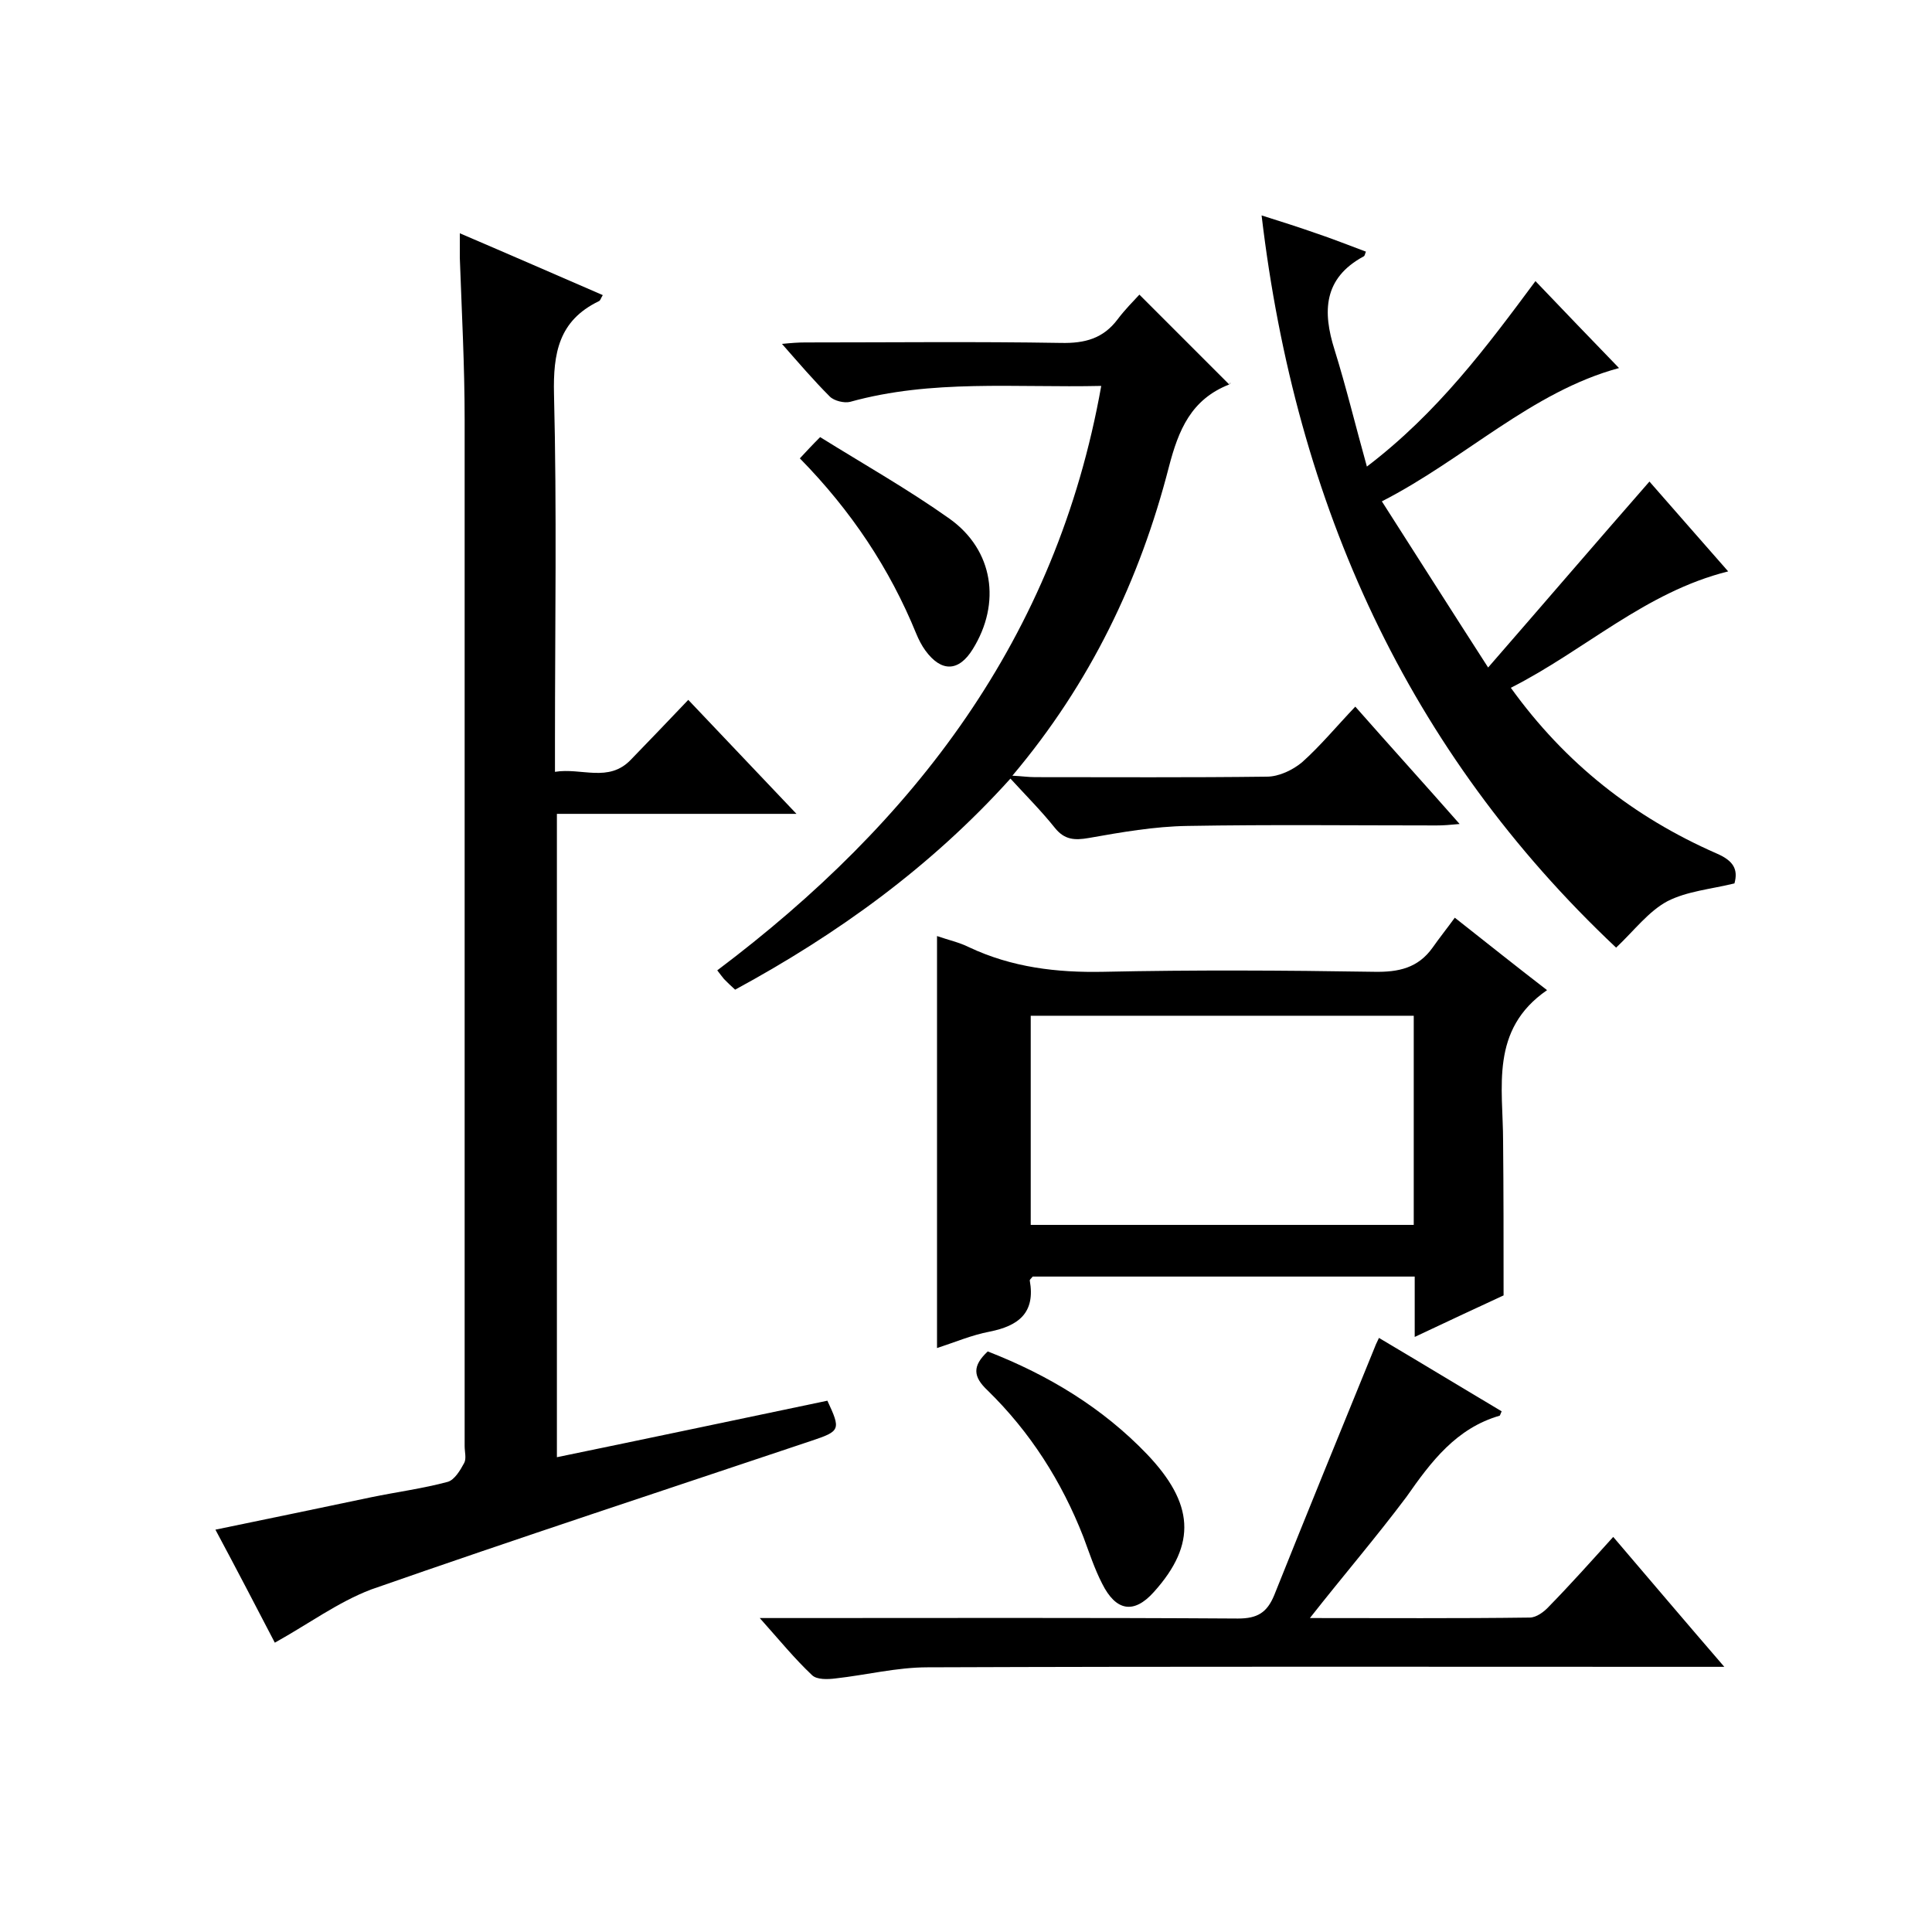 <svg enable-background="new 0 0 400 400" viewBox="0 0 400 400" xmlns="http://www.w3.org/2000/svg"><path d="m56.9 340.1c-3.7-7.1-7.8-15-12.3-23.4 11.2-2.3 21.7-4.5 32.2-6.7 5.3-1.1 10.7-1.8 15.9-3.2 1.4-.4 2.6-2.4 3.4-3.9.5-.9.1-2.3.1-3.5 0-70.8 0-141.7 0-212.5 0-11.2-.6-22.3-1-33.5 0-1.4 0-2.9 0-5.1 10.3 4.4 19.9 8.6 29.6 12.8-.4.6-.5 1.2-.9 1.3-8.2 4-9.4 10.7-9.2 19.2.6 24 .2 48 .2 72v6.2c5.5-.9 11.1 2.3 15.7-2.5 3.8-3.9 7.6-7.9 11.9-12.4 7.5 7.9 14.6 15.4 22.4 23.6-17.1 0-33.2 0-49.6 0v133.2c18.9-3.9 37.4-7.8 56-11.7 2.8 6 2.7 6.3-3.3 8.3-30.4 10.2-60.9 20.2-91.2 30.8-6.8 2.6-12.9 7.1-19.9 11z"/><path d="m311.3 268.2c-5 2.3-11.4 5.3-18.4 8.6 0-4.6 0-8.4 0-12.5-26.6 0-52.9 0-79.1 0-.2.3-.6.6-.6.8 1.2 6.7-2.3 9.4-8.3 10.6-3.7.7-7.2 2.2-10.9 3.4 0-28.5 0-56.7 0-85.3 2.3.8 4.6 1.3 6.6 2.3 8.9 4.2 18.2 5.3 27.9 5.1 18.6-.4 37.3-.3 56 0 5.1.1 9.1-.8 12.1-5 1.4-2 3-4 4.6-6.2 7.1 5.6 13 10.3 19.1 15-11.9 8.2-9.1 20.2-9.1 31.3.1 10.2.1 20.5.1 31.9zm-97.9-14.6h79.3c0-14.6 0-28.9 0-43.3-26.6 0-52.9 0-79.3 0z"/><path d="m228 79.9c-17.9.4-35.1-1.4-52 3.3-1.2.3-3.3-.2-4.2-1.1-3.3-3.3-6.3-6.8-9.9-10.9 2-.2 3.4-.3 4.8-.3 17.7 0 35.3-.2 53 .1 4.9.1 8.7-.9 11.7-4.9 1.5-2 3.3-3.8 4.5-5.1 6.3 6.3 12.3 12.3 18.6 18.6.4-.8.3-.2 0 0-7.9 3.1-10.5 9.4-12.5 17.1-6 23.3-16.2 44.7-32.4 63.9 2 .1 3.3.3 4.7.3 16 0 32 .1 48-.1 2.5 0 5.4-1.4 7.3-3 3.8-3.4 7.1-7.4 11-11.5 7.4 8.4 14.3 16 21.6 24.3-2.1.2-3.4.3-4.8.3-17.2 0-34.3-.2-51.5.1-6.9.1-13.7 1.3-20.5 2.5-2.9.5-5 .4-7-2.1-2.8-3.5-5.9-6.6-9.2-10.2-16.5 18.3-35.8 32.2-57 43.7-.9-.8-1.6-1.5-2.3-2.2-.4-.5-.8-1-1.4-1.8 40.8-30.7 70.2-68.8 79.5-121z"/><path d="m308.1 138.2c11.4-13.1 22.2-25.7 33.4-38.5 5 5.7 10.4 11.9 16.3 18.6-17.2 4.3-29.6 16.3-45 24.1 11.3 15.7 25.5 26.8 42.6 34.3 3.5 1.5 4.5 3.3 3.7 6.2-4.9 1.2-9.8 1.6-13.9 3.7-3.9 2.1-6.8 6-10.6 9.6-43.1-40.6-66.3-91.6-73.4-151.6 4.1 1.3 7.6 2.4 11 3.6 3.6 1.2 7.1 2.6 10.6 3.9-.2.4-.2.9-.5 1-8.3 4.5-8.5 11.4-6 19.3 2.4 7.7 4.3 15.6 6.7 24.2 14.7-11.2 24.8-24.8 34.9-38.4 5.9 6.2 11.7 12.2 17.3 18-18.1 4.9-31.9 18.8-49.1 27.6 7.3 11.4 14.2 22.3 22 34.4z"/><path d="m271.2 335c15.6 0 30.6.1 45.5-.1 1.4 0 3-1.2 4-2.3 4.4-4.5 8.6-9.2 13.3-14.4 7.6 8.9 14.8 17.4 23 26.9-2.7 0-4.4 0-6.1 0-53 0-106-.1-158.9.1-6.3 0-12.7 1.6-19 2.3-1.6.2-3.9.3-4.9-.7-3.6-3.4-6.7-7.2-10.8-11.8h6.5c30.8 0 61.6-.1 92.5.1 4 0 6-1.2 7.5-4.8 6.8-17 13.7-33.9 20.6-50.8.3-.8.6-1.5 1.1-2.5 8.6 5.1 17 10.2 25.4 15.2-.2.4-.3.8-.4.9-9 2.6-14.2 9.5-19.3 16.8-6.3 8.4-13 16.2-20 25.1z"/><path d="m204.5 279.8c12.6 4.9 23.8 11.7 33 21.3 9.6 10.1 10.4 18.5 1.4 28.5-4.2 4.7-7.9 3.9-10.7-1.7-1.6-3.1-2.7-6.5-3.9-9.7-4.5-11.5-11-21.7-19.8-30.3-3.1-2.9-3.2-5.1 0-8.1z"/><path d="m165.6 94.9c1.4-1.5 2.5-2.7 4.2-4.4 9 5.6 18.2 10.8 26.8 16.9 9.1 6.5 10.7 17.5 4.8 27-2.9 4.7-6.5 4.8-9.8.3-.8-1.1-1.4-2.3-1.9-3.5-5.5-13.5-13.5-25.5-24.1-36.3z"/></svg>